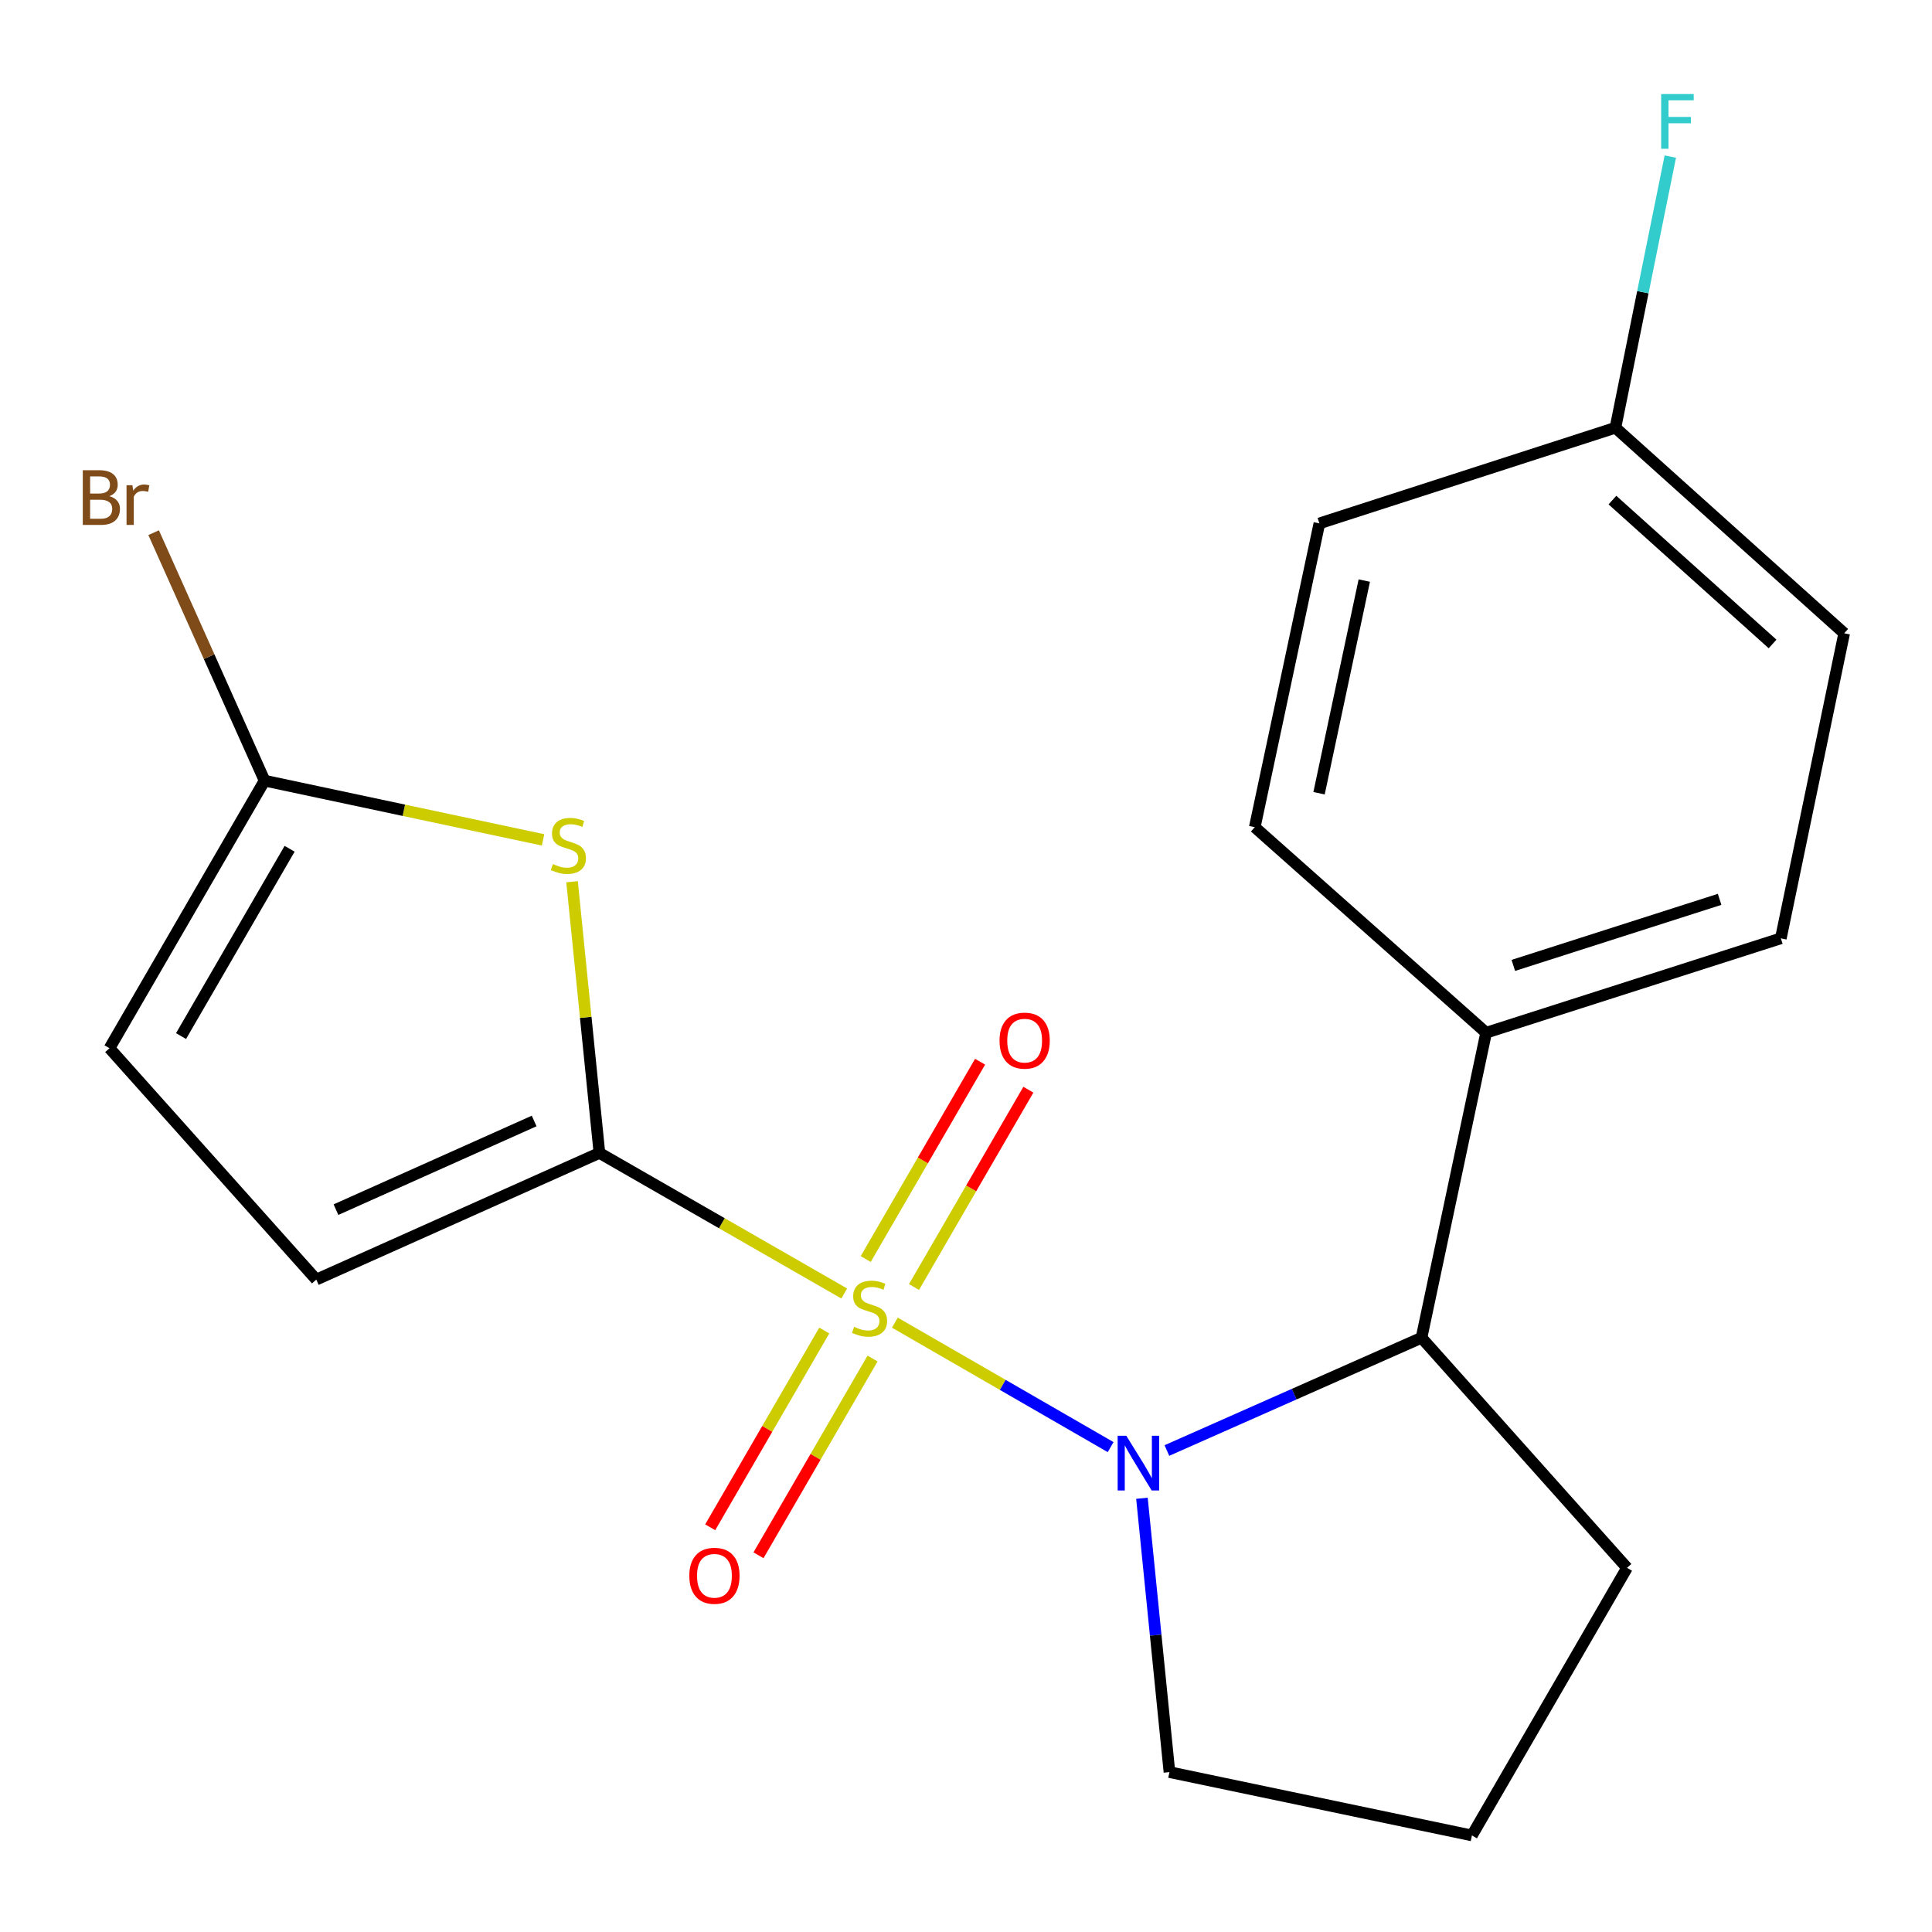 <?xml version='1.0' encoding='iso-8859-1'?>
<svg version='1.1' baseProfile='full'
              xmlns='http://www.w3.org/2000/svg'
                      xmlns:rdkit='http://www.rdkit.org/xml'
                      xmlns:xlink='http://www.w3.org/1999/xlink'
                  xml:space='preserve'
width='1000px' height='1000px' viewBox='0 0 1000 1000'>
<!-- END OF HEADER -->
<rect style='opacity:1.0;fill:#FFFFFF;stroke:none' width='1000' height='1000' x='0' y='0'> </rect>
<path class='bond-0' d='M 436.972,669.515 L 373.613,633.135' style='fill:none;fill-rule:evenodd;stroke:#CCCC00;stroke-width:6px;stroke-linecap:butt;stroke-linejoin:miter;stroke-opacity:1' />
<path class='bond-0' d='M 373.613,633.135 L 310.254,596.754' style='fill:none;fill-rule:evenodd;stroke:#000000;stroke-width:6px;stroke-linecap:butt;stroke-linejoin:miter;stroke-opacity:1' />
<path class='bond-1' d='M 463.179,684.598 L 519.019,716.811' style='fill:none;fill-rule:evenodd;stroke:#CCCC00;stroke-width:6px;stroke-linecap:butt;stroke-linejoin:miter;stroke-opacity:1' />
<path class='bond-1' d='M 519.019,716.811 L 574.86,749.023' style='fill:none;fill-rule:evenodd;stroke:#0000FF;stroke-width:6px;stroke-linecap:butt;stroke-linejoin:miter;stroke-opacity:1' />
<path class='bond-6' d='M 473.083,666.165 L 502.682,615.096' style='fill:none;fill-rule:evenodd;stroke:#CCCC00;stroke-width:6px;stroke-linecap:butt;stroke-linejoin:miter;stroke-opacity:1' />
<path class='bond-6' d='M 502.682,615.096 L 532.282,564.028' style='fill:none;fill-rule:evenodd;stroke:#FF0000;stroke-width:6px;stroke-linecap:butt;stroke-linejoin:miter;stroke-opacity:1' />
<path class='bond-6' d='M 448.09,651.679 L 477.69,600.611' style='fill:none;fill-rule:evenodd;stroke:#CCCC00;stroke-width:6px;stroke-linecap:butt;stroke-linejoin:miter;stroke-opacity:1' />
<path class='bond-6' d='M 477.69,600.611 L 507.289,549.542' style='fill:none;fill-rule:evenodd;stroke:#FF0000;stroke-width:6px;stroke-linecap:butt;stroke-linejoin:miter;stroke-opacity:1' />
<path class='bond-7' d='M 426.641,688.682 L 397.122,739.601' style='fill:none;fill-rule:evenodd;stroke:#CCCC00;stroke-width:6px;stroke-linecap:butt;stroke-linejoin:miter;stroke-opacity:1' />
<path class='bond-7' d='M 397.122,739.601 L 367.603,790.52' style='fill:none;fill-rule:evenodd;stroke:#FF0000;stroke-width:6px;stroke-linecap:butt;stroke-linejoin:miter;stroke-opacity:1' />
<path class='bond-7' d='M 451.632,703.17 L 422.113,754.089' style='fill:none;fill-rule:evenodd;stroke:#CCCC00;stroke-width:6px;stroke-linecap:butt;stroke-linejoin:miter;stroke-opacity:1' />
<path class='bond-7' d='M 422.113,754.089 L 392.594,805.008' style='fill:none;fill-rule:evenodd;stroke:#FF0000;stroke-width:6px;stroke-linecap:butt;stroke-linejoin:miter;stroke-opacity:1' />
<path class='bond-2' d='M 310.254,596.754 L 303.174,526.571' style='fill:none;fill-rule:evenodd;stroke:#000000;stroke-width:6px;stroke-linecap:butt;stroke-linejoin:miter;stroke-opacity:1' />
<path class='bond-2' d='M 303.174,526.571 L 296.094,456.388' style='fill:none;fill-rule:evenodd;stroke:#CCCC00;stroke-width:6px;stroke-linecap:butt;stroke-linejoin:miter;stroke-opacity:1' />
<path class='bond-5' d='M 310.254,596.754 L 163.717,662.311' style='fill:none;fill-rule:evenodd;stroke:#000000;stroke-width:6px;stroke-linecap:butt;stroke-linejoin:miter;stroke-opacity:1' />
<path class='bond-5' d='M 276.477,580.219 L 173.901,626.109' style='fill:none;fill-rule:evenodd;stroke:#000000;stroke-width:6px;stroke-linecap:butt;stroke-linejoin:miter;stroke-opacity:1' />
<path class='bond-4' d='M 603.984,750.786 L 669.88,721.602' style='fill:none;fill-rule:evenodd;stroke:#0000FF;stroke-width:6px;stroke-linecap:butt;stroke-linejoin:miter;stroke-opacity:1' />
<path class='bond-4' d='M 669.88,721.602 L 735.775,692.418' style='fill:none;fill-rule:evenodd;stroke:#000000;stroke-width:6px;stroke-linecap:butt;stroke-linejoin:miter;stroke-opacity:1' />
<path class='bond-12' d='M 591.064,775.495 L 598.183,846.367' style='fill:none;fill-rule:evenodd;stroke:#0000FF;stroke-width:6px;stroke-linecap:butt;stroke-linejoin:miter;stroke-opacity:1' />
<path class='bond-12' d='M 598.183,846.367 L 605.302,917.239' style='fill:none;fill-rule:evenodd;stroke:#000000;stroke-width:6px;stroke-linecap:butt;stroke-linejoin:miter;stroke-opacity:1' />
<path class='bond-3' d='M 281.091,434.721 L 209.02,419.391' style='fill:none;fill-rule:evenodd;stroke:#CCCC00;stroke-width:6px;stroke-linecap:butt;stroke-linejoin:miter;stroke-opacity:1' />
<path class='bond-3' d='M 209.02,419.391 L 136.948,404.062' style='fill:none;fill-rule:evenodd;stroke:#000000;stroke-width:6px;stroke-linecap:butt;stroke-linejoin:miter;stroke-opacity:1' />
<path class='bond-13' d='M 136.948,404.062 L 108.235,339.888' style='fill:none;fill-rule:evenodd;stroke:#000000;stroke-width:6px;stroke-linecap:butt;stroke-linejoin:miter;stroke-opacity:1' />
<path class='bond-13' d='M 108.235,339.888 L 79.522,275.714' style='fill:none;fill-rule:evenodd;stroke:#7F4C19;stroke-width:6px;stroke-linecap:butt;stroke-linejoin:miter;stroke-opacity:1' />
<path class='bond-21' d='M 136.948,404.062 L 56.675,542.559' style='fill:none;fill-rule:evenodd;stroke:#000000;stroke-width:6px;stroke-linecap:butt;stroke-linejoin:miter;stroke-opacity:1' />
<path class='bond-21' d='M 149.9,439.322 L 93.708,536.27' style='fill:none;fill-rule:evenodd;stroke:#000000;stroke-width:6px;stroke-linecap:butt;stroke-linejoin:miter;stroke-opacity:1' />
<path class='bond-9' d='M 735.775,692.418 L 769.22,534.535' style='fill:none;fill-rule:evenodd;stroke:#000000;stroke-width:6px;stroke-linecap:butt;stroke-linejoin:miter;stroke-opacity:1' />
<path class='bond-18' d='M 735.775,692.418 L 842.143,811.512' style='fill:none;fill-rule:evenodd;stroke:#000000;stroke-width:6px;stroke-linecap:butt;stroke-linejoin:miter;stroke-opacity:1' />
<path class='bond-8' d='M 163.717,662.311 L 56.675,542.559' style='fill:none;fill-rule:evenodd;stroke:#000000;stroke-width:6px;stroke-linecap:butt;stroke-linejoin:miter;stroke-opacity:1' />
<path class='bond-10' d='M 769.22,534.535 L 921.759,485.684' style='fill:none;fill-rule:evenodd;stroke:#000000;stroke-width:6px;stroke-linecap:butt;stroke-linejoin:miter;stroke-opacity:1' />
<path class='bond-10' d='M 783.29,499.696 L 890.068,465.501' style='fill:none;fill-rule:evenodd;stroke:#000000;stroke-width:6px;stroke-linecap:butt;stroke-linejoin:miter;stroke-opacity:1' />
<path class='bond-11' d='M 769.22,534.535 L 649.467,428.151' style='fill:none;fill-rule:evenodd;stroke:#000000;stroke-width:6px;stroke-linecap:butt;stroke-linejoin:miter;stroke-opacity:1' />
<path class='bond-15' d='M 921.759,485.684 L 954.545,327.784' style='fill:none;fill-rule:evenodd;stroke:#000000;stroke-width:6px;stroke-linecap:butt;stroke-linejoin:miter;stroke-opacity:1' />
<path class='bond-16' d='M 649.467,428.151 L 682.912,270.909' style='fill:none;fill-rule:evenodd;stroke:#000000;stroke-width:6px;stroke-linecap:butt;stroke-linejoin:miter;stroke-opacity:1' />
<path class='bond-16' d='M 682.739,410.574 L 706.15,300.505' style='fill:none;fill-rule:evenodd;stroke:#000000;stroke-width:6px;stroke-linecap:butt;stroke-linejoin:miter;stroke-opacity:1' />
<path class='bond-19' d='M 605.302,917.239 L 761.869,950.025' style='fill:none;fill-rule:evenodd;stroke:#000000;stroke-width:6px;stroke-linecap:butt;stroke-linejoin:miter;stroke-opacity:1' />
<path class='bond-14' d='M 836.141,221.4 L 682.912,270.909' style='fill:none;fill-rule:evenodd;stroke:#000000;stroke-width:6px;stroke-linecap:butt;stroke-linejoin:miter;stroke-opacity:1' />
<path class='bond-17' d='M 836.141,221.4 L 850.347,151.224' style='fill:none;fill-rule:evenodd;stroke:#000000;stroke-width:6px;stroke-linecap:butt;stroke-linejoin:miter;stroke-opacity:1' />
<path class='bond-17' d='M 850.347,151.224 L 864.553,81.047' style='fill:none;fill-rule:evenodd;stroke:#33CCCC;stroke-width:6px;stroke-linecap:butt;stroke-linejoin:miter;stroke-opacity:1' />
<path class='bond-22' d='M 836.141,221.4 L 954.545,327.784' style='fill:none;fill-rule:evenodd;stroke:#000000;stroke-width:6px;stroke-linecap:butt;stroke-linejoin:miter;stroke-opacity:1' />
<path class='bond-22' d='M 834.595,258.846 L 917.478,333.314' style='fill:none;fill-rule:evenodd;stroke:#000000;stroke-width:6px;stroke-linecap:butt;stroke-linejoin:miter;stroke-opacity:1' />
<path class='bond-20' d='M 842.143,811.512 L 761.869,950.025' style='fill:none;fill-rule:evenodd;stroke:#000000;stroke-width:6px;stroke-linecap:butt;stroke-linejoin:miter;stroke-opacity:1' />
<path  class='atom-0' d='M 442.083 686.764
Q 442.403 686.884, 443.723 687.444
Q 445.043 688.004, 446.483 688.364
Q 447.963 688.684, 449.403 688.684
Q 452.083 688.684, 453.643 687.404
Q 455.203 686.084, 455.203 683.804
Q 455.203 682.244, 454.403 681.284
Q 453.643 680.324, 452.443 679.804
Q 451.243 679.284, 449.243 678.684
Q 446.723 677.924, 445.203 677.204
Q 443.723 676.484, 442.643 674.964
Q 441.603 673.444, 441.603 670.884
Q 441.603 667.324, 444.003 665.124
Q 446.443 662.924, 451.243 662.924
Q 454.523 662.924, 458.243 664.484
L 457.323 667.564
Q 453.923 666.164, 451.363 666.164
Q 448.603 666.164, 447.083 667.324
Q 445.563 668.444, 445.603 670.404
Q 445.603 671.924, 446.363 672.844
Q 447.163 673.764, 448.283 674.284
Q 449.443 674.804, 451.363 675.404
Q 453.923 676.204, 455.443 677.004
Q 456.963 677.804, 458.043 679.444
Q 459.163 681.044, 459.163 683.804
Q 459.163 687.724, 456.523 689.844
Q 453.923 691.924, 449.563 691.924
Q 447.043 691.924, 445.123 691.364
Q 443.243 690.844, 441.003 689.924
L 442.083 686.764
' fill='#CCCC00'/>
<path  class='atom-2' d='M 582.978 743.157
L 592.258 758.157
Q 593.178 759.637, 594.658 762.317
Q 596.138 764.997, 596.218 765.157
L 596.218 743.157
L 599.978 743.157
L 599.978 771.477
L 596.098 771.477
L 586.138 755.077
Q 584.978 753.157, 583.738 750.957
Q 582.538 748.757, 582.178 748.077
L 582.178 771.477
L 578.498 771.477
L 578.498 743.157
L 582.978 743.157
' fill='#0000FF'/>
<path  class='atom-3' d='M 286.19 447.227
Q 286.51 447.347, 287.83 447.907
Q 289.15 448.467, 290.59 448.827
Q 292.07 449.147, 293.51 449.147
Q 296.19 449.147, 297.75 447.867
Q 299.31 446.547, 299.31 444.267
Q 299.31 442.707, 298.51 441.747
Q 297.75 440.787, 296.55 440.267
Q 295.35 439.747, 293.35 439.147
Q 290.83 438.387, 289.31 437.667
Q 287.83 436.947, 286.75 435.427
Q 285.71 433.907, 285.71 431.347
Q 285.71 427.787, 288.11 425.587
Q 290.55 423.387, 295.35 423.387
Q 298.63 423.387, 302.35 424.947
L 301.43 428.027
Q 298.03 426.627, 295.47 426.627
Q 292.71 426.627, 291.19 427.787
Q 289.67 428.907, 289.71 430.867
Q 289.71 432.387, 290.47 433.307
Q 291.27 434.227, 292.39 434.747
Q 293.55 435.267, 295.47 435.867
Q 298.03 436.667, 299.55 437.467
Q 301.07 438.267, 302.15 439.907
Q 303.27 441.507, 303.27 444.267
Q 303.27 448.187, 300.63 450.307
Q 298.03 452.387, 293.67 452.387
Q 291.15 452.387, 289.23 451.827
Q 287.35 451.307, 285.11 450.387
L 286.19 447.227
' fill='#CCCC00'/>
<path  class='atom-7' d='M 517.357 538.627
Q 517.357 531.827, 520.717 528.027
Q 524.077 524.227, 530.357 524.227
Q 536.637 524.227, 539.997 528.027
Q 543.357 531.827, 543.357 538.627
Q 543.357 545.507, 539.957 549.427
Q 536.557 553.307, 530.357 553.307
Q 524.117 553.307, 520.717 549.427
Q 517.357 545.547, 517.357 538.627
M 530.357 550.107
Q 534.677 550.107, 536.997 547.227
Q 539.357 544.307, 539.357 538.627
Q 539.357 533.067, 536.997 530.267
Q 534.677 527.427, 530.357 527.427
Q 526.037 527.427, 523.677 530.227
Q 521.357 533.027, 521.357 538.627
Q 521.357 544.347, 523.677 547.227
Q 526.037 550.107, 530.357 550.107
' fill='#FF0000'/>
<path  class='atom-8' d='M 356.793 815.621
Q 356.793 808.821, 360.153 805.021
Q 363.513 801.221, 369.793 801.221
Q 376.073 801.221, 379.433 805.021
Q 382.793 808.821, 382.793 815.621
Q 382.793 822.501, 379.393 826.421
Q 375.993 830.301, 369.793 830.301
Q 363.553 830.301, 360.153 826.421
Q 356.793 822.541, 356.793 815.621
M 369.793 827.101
Q 374.113 827.101, 376.433 824.221
Q 378.793 821.301, 378.793 815.621
Q 378.793 810.061, 376.433 807.261
Q 374.113 804.421, 369.793 804.421
Q 365.473 804.421, 363.113 807.221
Q 360.793 810.021, 360.793 815.621
Q 360.793 821.341, 363.113 824.221
Q 365.473 827.101, 369.793 827.101
' fill='#FF0000'/>
<path  class='atom-14' d='M 56.611 256.821
Q 59.331 257.581, 60.691 259.261
Q 62.091 260.901, 62.091 263.341
Q 62.091 267.261, 59.571 269.501
Q 57.091 271.701, 52.371 271.701
L 42.851 271.701
L 42.851 243.381
L 51.211 243.381
Q 56.051 243.381, 58.491 245.341
Q 60.931 247.301, 60.931 250.901
Q 60.931 255.181, 56.611 256.821
M 46.651 246.581
L 46.651 255.461
L 51.211 255.461
Q 54.011 255.461, 55.451 254.341
Q 56.931 253.181, 56.931 250.901
Q 56.931 246.581, 51.211 246.581
L 46.651 246.581
M 52.371 268.501
Q 55.131 268.501, 56.611 267.181
Q 58.091 265.861, 58.091 263.341
Q 58.091 261.021, 56.451 259.861
Q 54.851 258.661, 51.771 258.661
L 46.651 258.661
L 46.651 268.501
L 52.371 268.501
' fill='#7F4C19'/>
<path  class='atom-14' d='M 68.531 251.141
L 68.971 253.981
Q 71.131 250.781, 74.651 250.781
Q 75.771 250.781, 77.291 251.181
L 76.691 254.541
Q 74.971 254.141, 74.011 254.141
Q 72.331 254.141, 71.211 254.821
Q 70.131 255.461, 69.251 257.021
L 69.251 271.701
L 65.491 271.701
L 65.491 251.141
L 68.531 251.141
' fill='#7F4C19'/>
<path  class='atom-18' d='M 859.818 48.683
L 876.658 48.683
L 876.658 51.923
L 863.618 51.923
L 863.618 60.523
L 875.218 60.523
L 875.218 63.803
L 863.618 63.803
L 863.618 77.003
L 859.818 77.003
L 859.818 48.683
' fill='#33CCCC'/>
</svg>
